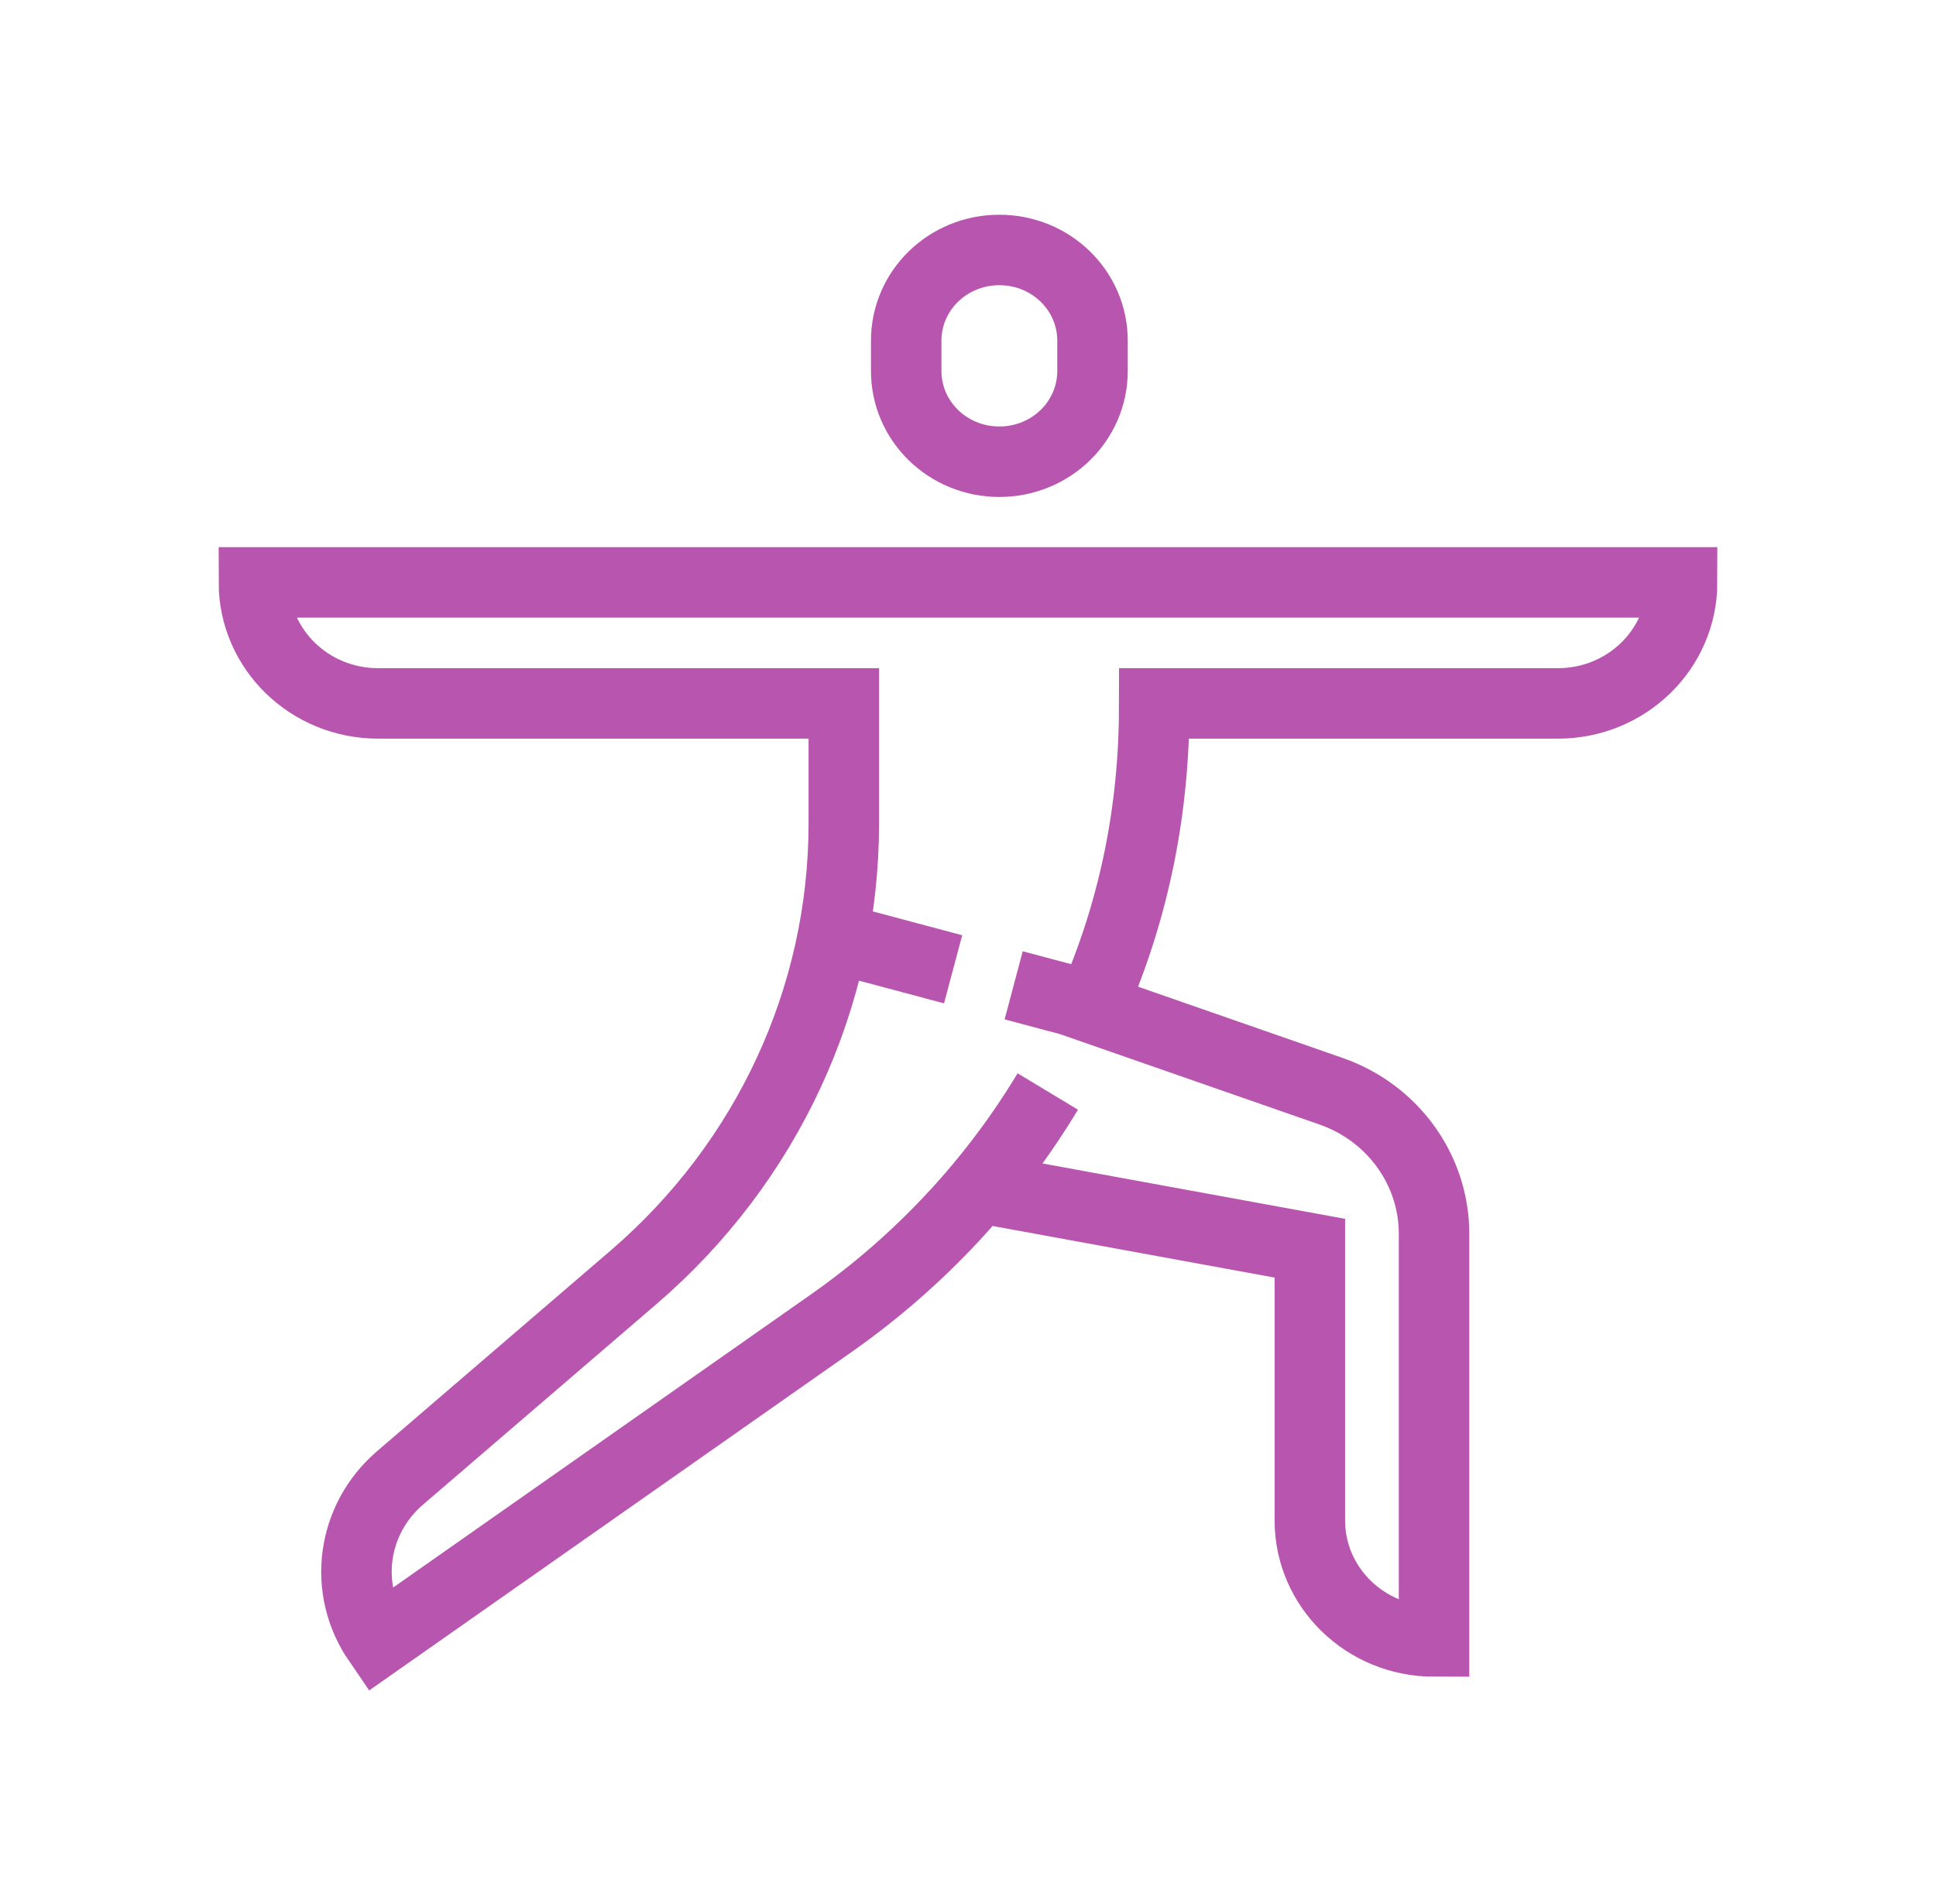 <svg width="61" height="60" viewBox="0 0 61 60" fill="none" xmlns="http://www.w3.org/2000/svg">
<path d="M30.852 37.427L41.271 39.334V47.913C41.271 50.02 43.022 51.726 45.184 51.726V38.876C45.184 36.865 43.883 35.063 41.936 34.386L34.384 31.755C35.783 28.591 36.37 25.426 36.37 22.166H49.087C51.249 22.166 53 20.459 53 18.353H8C8 20.459 9.751 22.166 11.913 22.166H26.587V25.95C26.587 31.422 24.18 36.626 19.964 40.249L12.598 46.578C11.082 47.884 10.788 50.077 11.913 51.716L26.205 41.688C29.013 39.715 31.312 37.218 33.014 34.396M31.939 31.05L34.414 31.708H34.423M30.031 30.545L26.245 29.535M34.423 11.69C34.423 13.272 33.112 14.55 31.488 14.55C29.864 14.55 28.553 13.272 28.553 11.69V10.736C28.553 9.154 29.864 7.877 31.488 7.877C33.112 7.877 34.423 9.154 34.423 10.736V11.69Z" stroke="#9B0E8E" stroke-opacity="0.7" stroke-width="2.221" stroke-miterlimit="10"/>
</svg>

